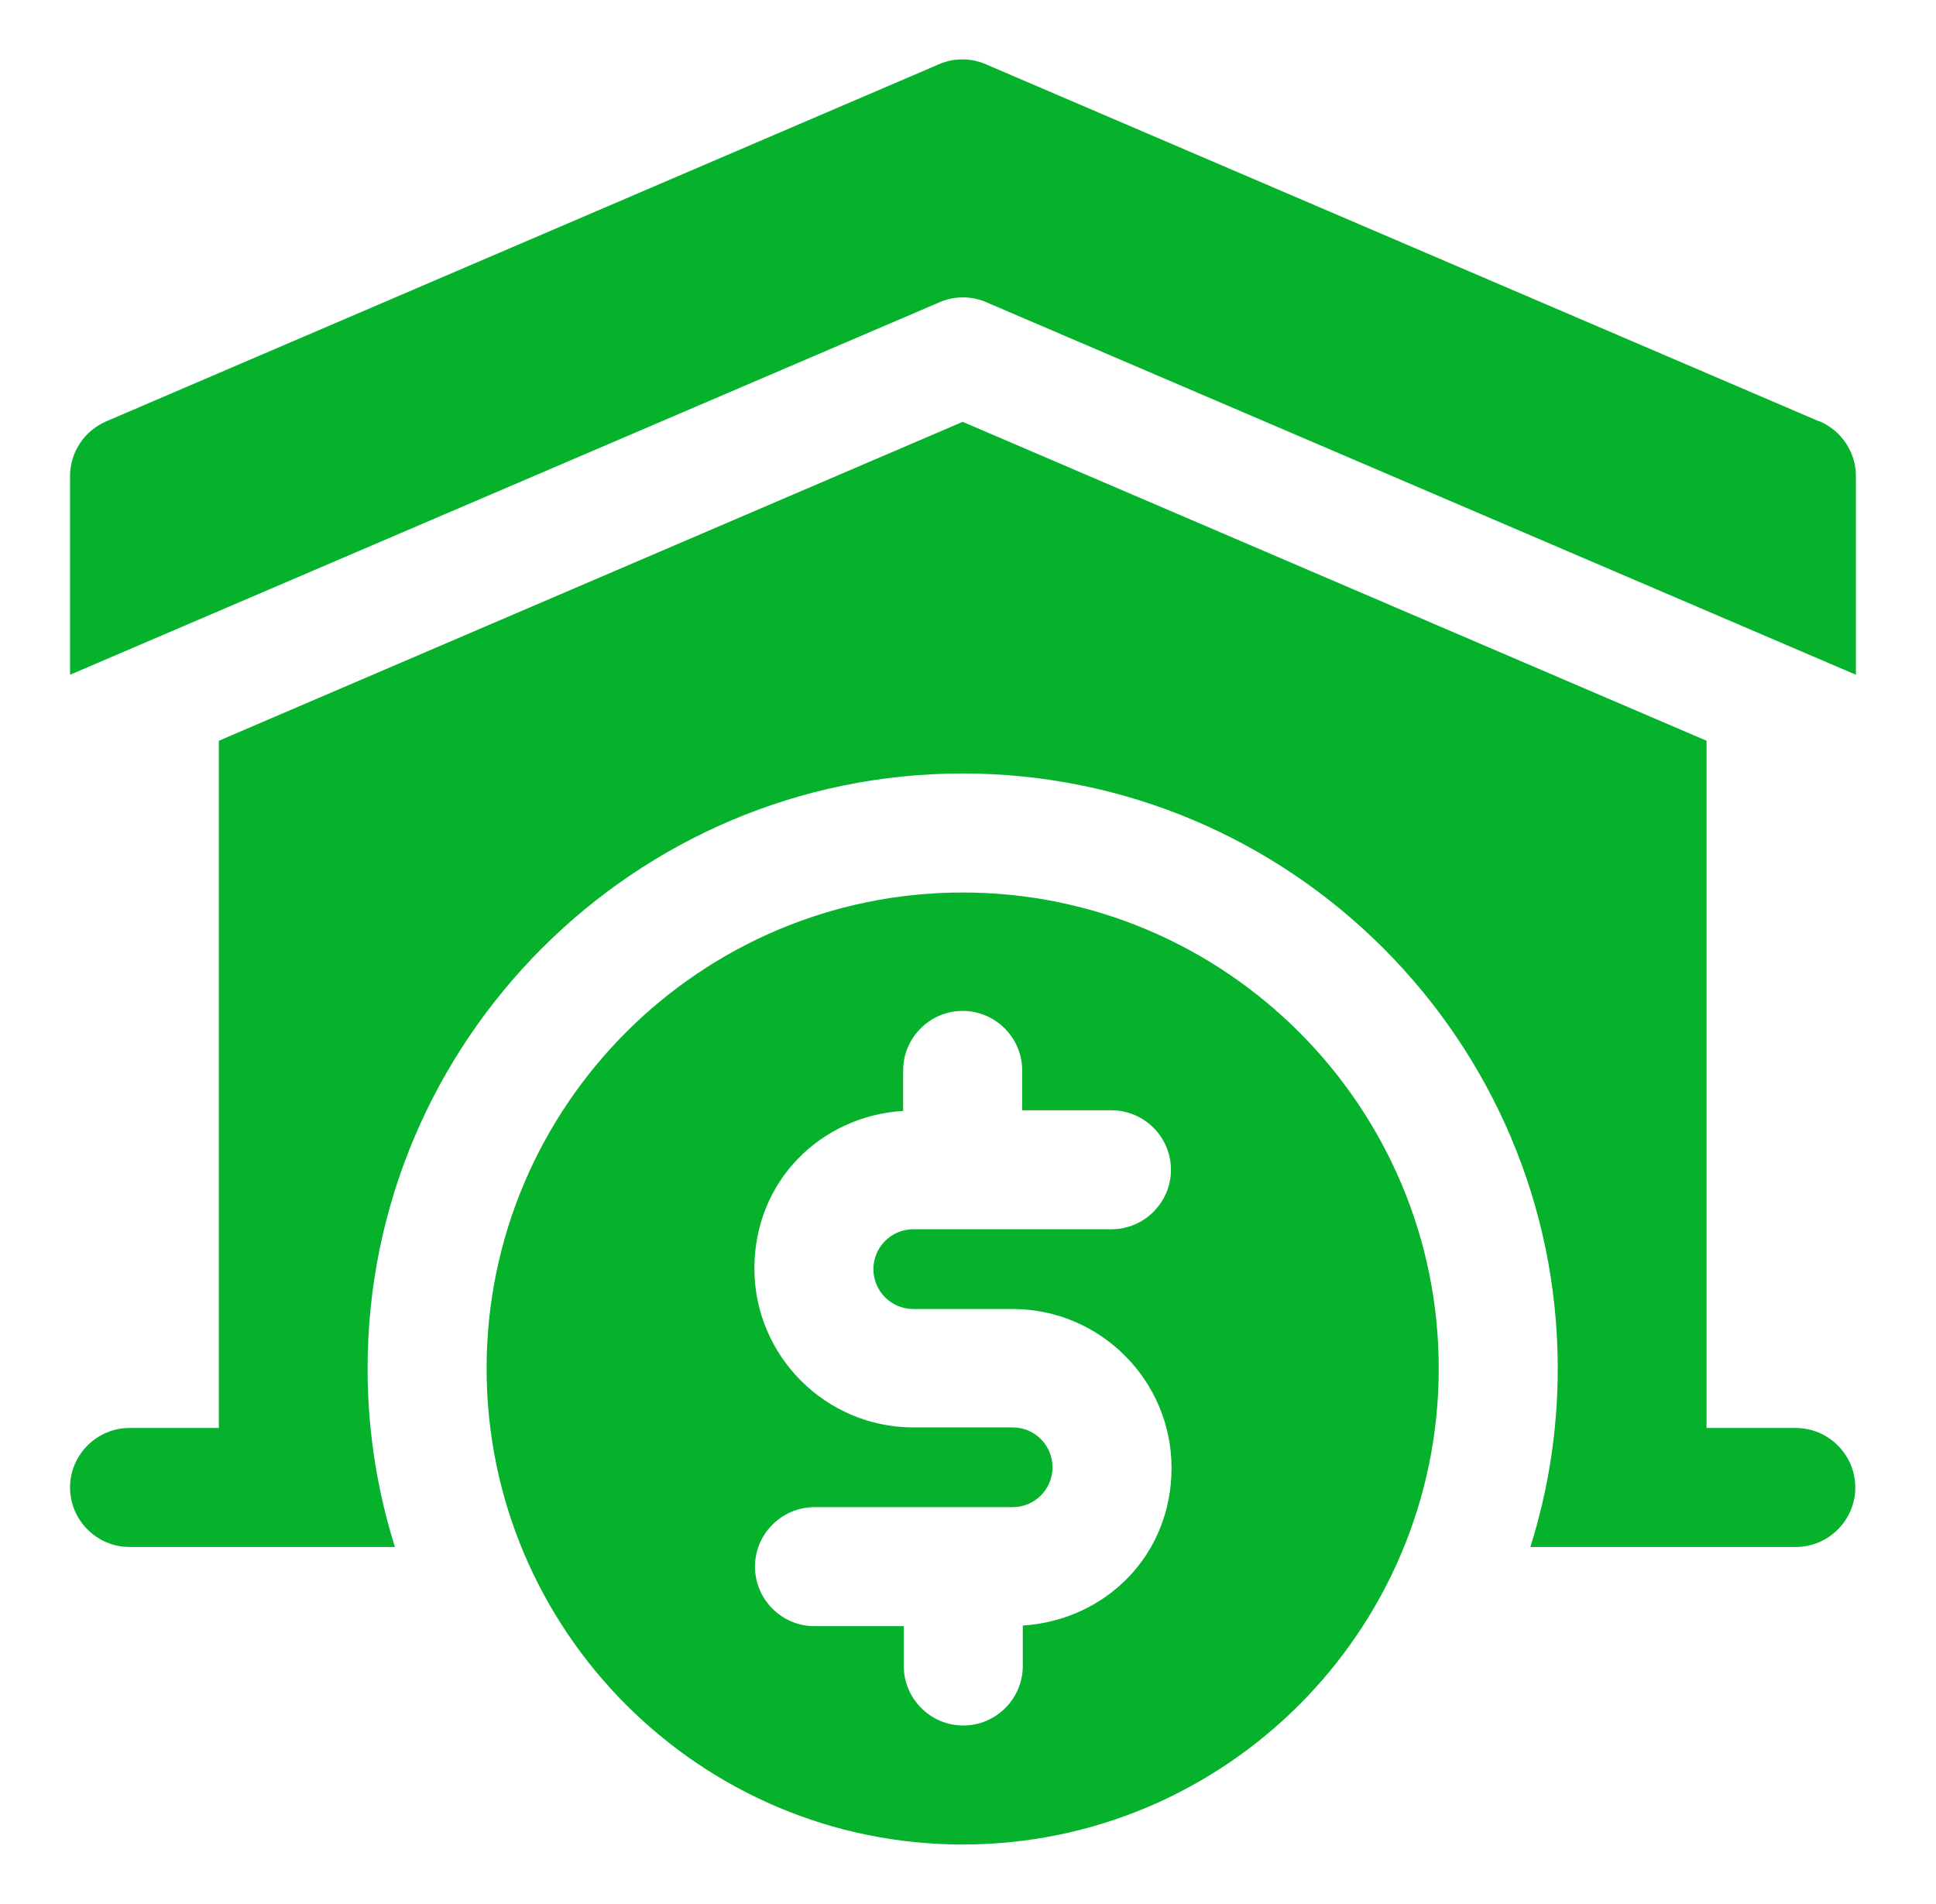 <svg width="61" height="60" viewBox="0 0 61 60" fill="none" xmlns="http://www.w3.org/2000/svg">
<path d="M57.313 13.276L31.063 2.026C30.595 1.82 30.051 1.82 29.582 2.026L3.351 13.276C2.657 13.576 2.207 14.251 2.207 15.001V21.263L29.601 9.526C30.07 9.32 30.613 9.32 31.082 9.526L58.476 21.263V15.001C58.476 14.251 58.026 13.576 57.332 13.276H57.313Z" fill="#06B22C"/>
<path d="M56.582 44.999H53.77V23.343L30.332 13.293L6.895 23.343V44.999H4.082C3.051 44.999 2.207 45.843 2.207 46.874C2.207 47.906 3.051 48.749 4.082 48.749H12.444C11.882 46.968 11.582 45.074 11.582 43.124C11.582 32.793 20.001 24.374 30.332 24.374C40.663 24.374 49.082 32.793 49.082 43.124C49.082 45.074 48.782 46.968 48.219 48.749H56.582C57.613 48.749 58.457 47.906 58.457 46.874C58.457 45.843 57.613 44.999 56.582 44.999Z" fill="#06B22C"/>
<path d="M30.332 28.125C22.063 28.125 15.332 34.856 15.332 43.125C15.332 51.394 22.063 58.125 30.332 58.125C38.601 58.125 45.332 51.394 45.332 43.125C45.332 34.856 38.601 28.125 30.332 28.125ZM28.776 41.25H31.907C34.663 41.25 36.913 43.5 36.913 46.256C36.913 49.013 34.832 51.056 32.226 51.225V52.5C32.226 53.531 31.382 54.375 30.351 54.375C29.32 54.375 28.476 53.531 28.476 52.5V51.244H25.663C24.632 51.244 23.788 50.4 23.788 49.369C23.788 48.337 24.632 47.494 25.663 47.494H31.907C32.601 47.494 33.163 46.931 33.163 46.237C33.163 45.544 32.601 44.981 31.907 44.981H28.776C26.02 44.981 23.77 42.731 23.77 39.975C23.77 37.219 25.851 35.175 28.457 35.006V33.731C28.457 32.7 29.301 31.856 30.332 31.856C31.363 31.856 32.207 32.7 32.207 33.731V34.987H35.02C36.051 34.987 36.895 35.831 36.895 36.862C36.895 37.894 36.051 38.737 35.02 38.737H28.776C28.082 38.737 27.52 39.3 27.52 39.994C27.52 40.688 28.082 41.25 28.776 41.25Z" fill="#06B22C"/>
</svg>
